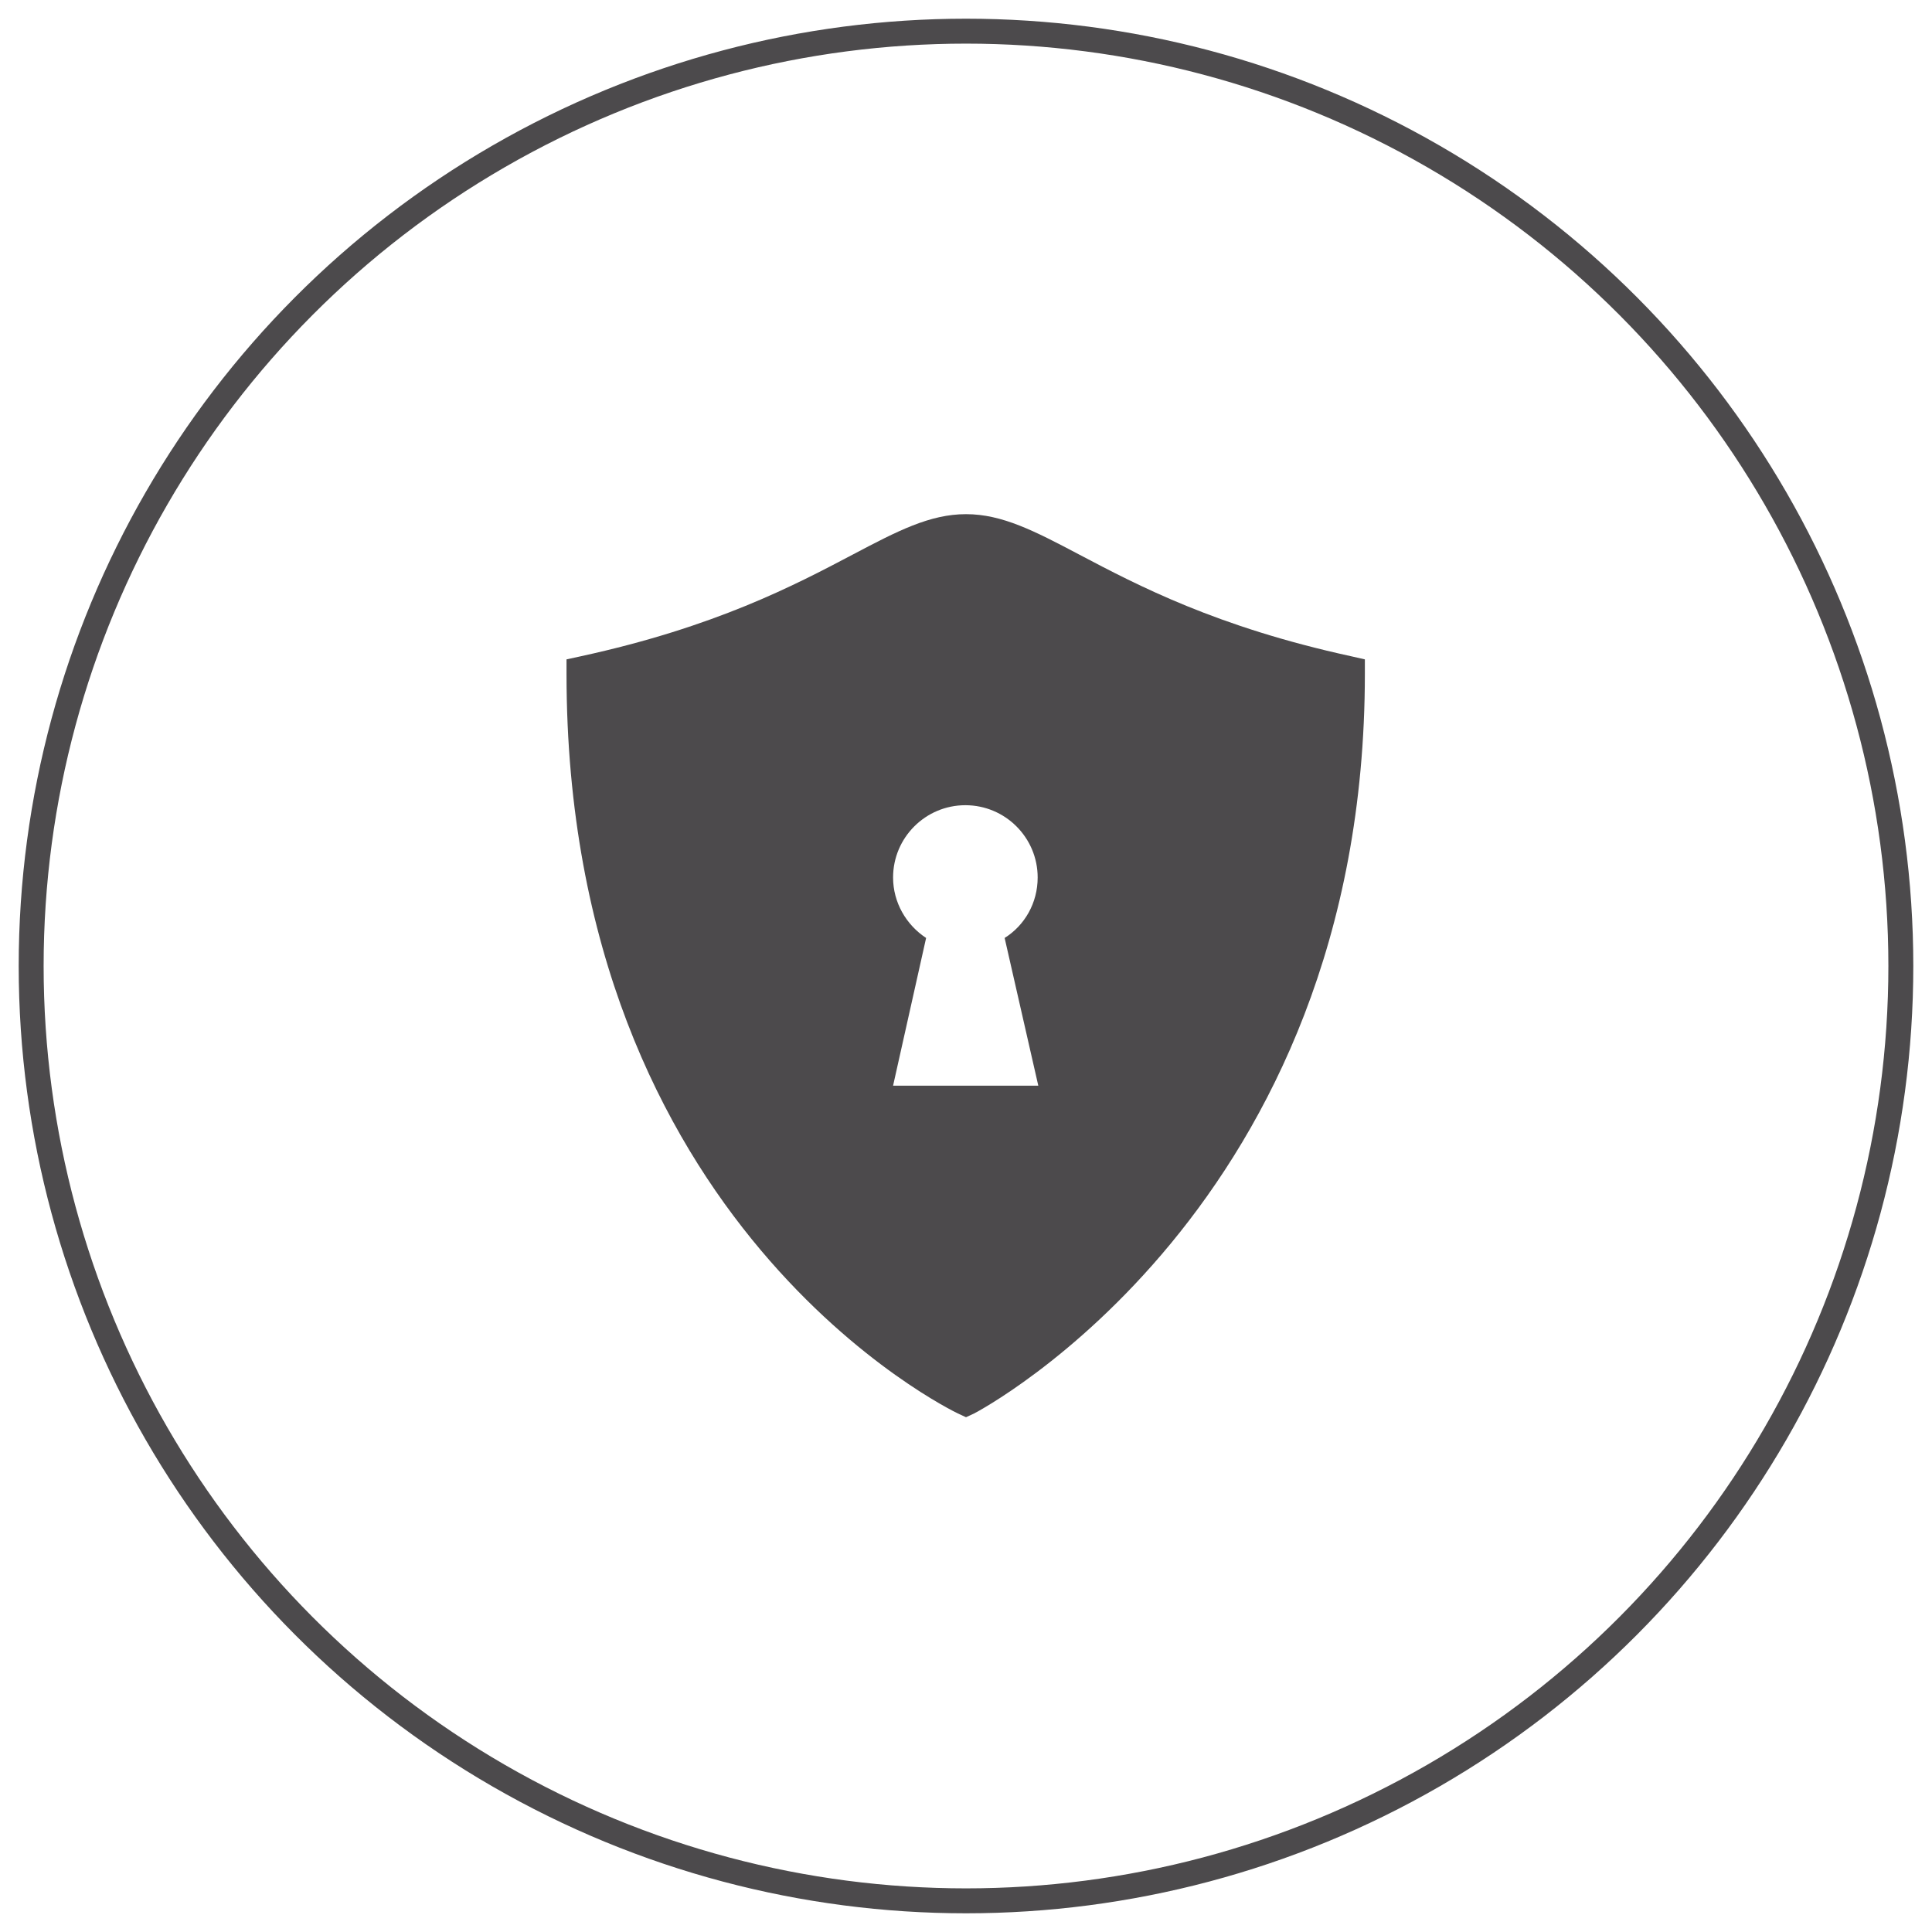 <svg xmlns="http://www.w3.org/2000/svg" xmlns:xlink="http://www.w3.org/1999/xlink" id="Calque_1" x="0px" y="0px" viewBox="0 0 310 310" style="enable-background:new 0 0 310 310;" xml:space="preserve"><style type="text/css">	.st0{fill:#E7B00A;stroke:#E7B00A;stroke-width:4;stroke-miterlimit:10;}	.st1{fill:#FFFFFF;}	.st2{fill:none;stroke:#E7B00A;stroke-width:4;stroke-miterlimit:10;}	.st3{fill:#4C4A4C;}	.st4{fill:none;stroke:#4C4A4C;stroke-width:4;stroke-miterlimit:10;}</style><circle class="st4" cx="155" cy="155" r="150"></circle><path class="st3" d="M216.8,105.3c-21.6-4.7-34.3-11.4-43.6-16.3c-7.2-3.8-12.4-6.5-18.2-6.5s-11,2.7-18.2,6.5 c-9.3,4.9-22,11.6-43.6,16.3l-2.3,0.5v2.3c0,88.7,62.2,118.4,62.8,118.7l1.3,0.6l1.3-0.6c0.6-0.3,62.7-32.9,62.7-118.7v-2.3 L216.8,105.3z M166.6,174.2h-23.3l5.3-23.7c-3.2-2.1-5.3-5.7-5.3-9.7c0-6.4,5.2-11.6,11.6-11.6s11.6,5.2,11.6,11.6 c0,4.1-2.1,7.7-5.3,9.7L166.6,174.2z"></path></svg>